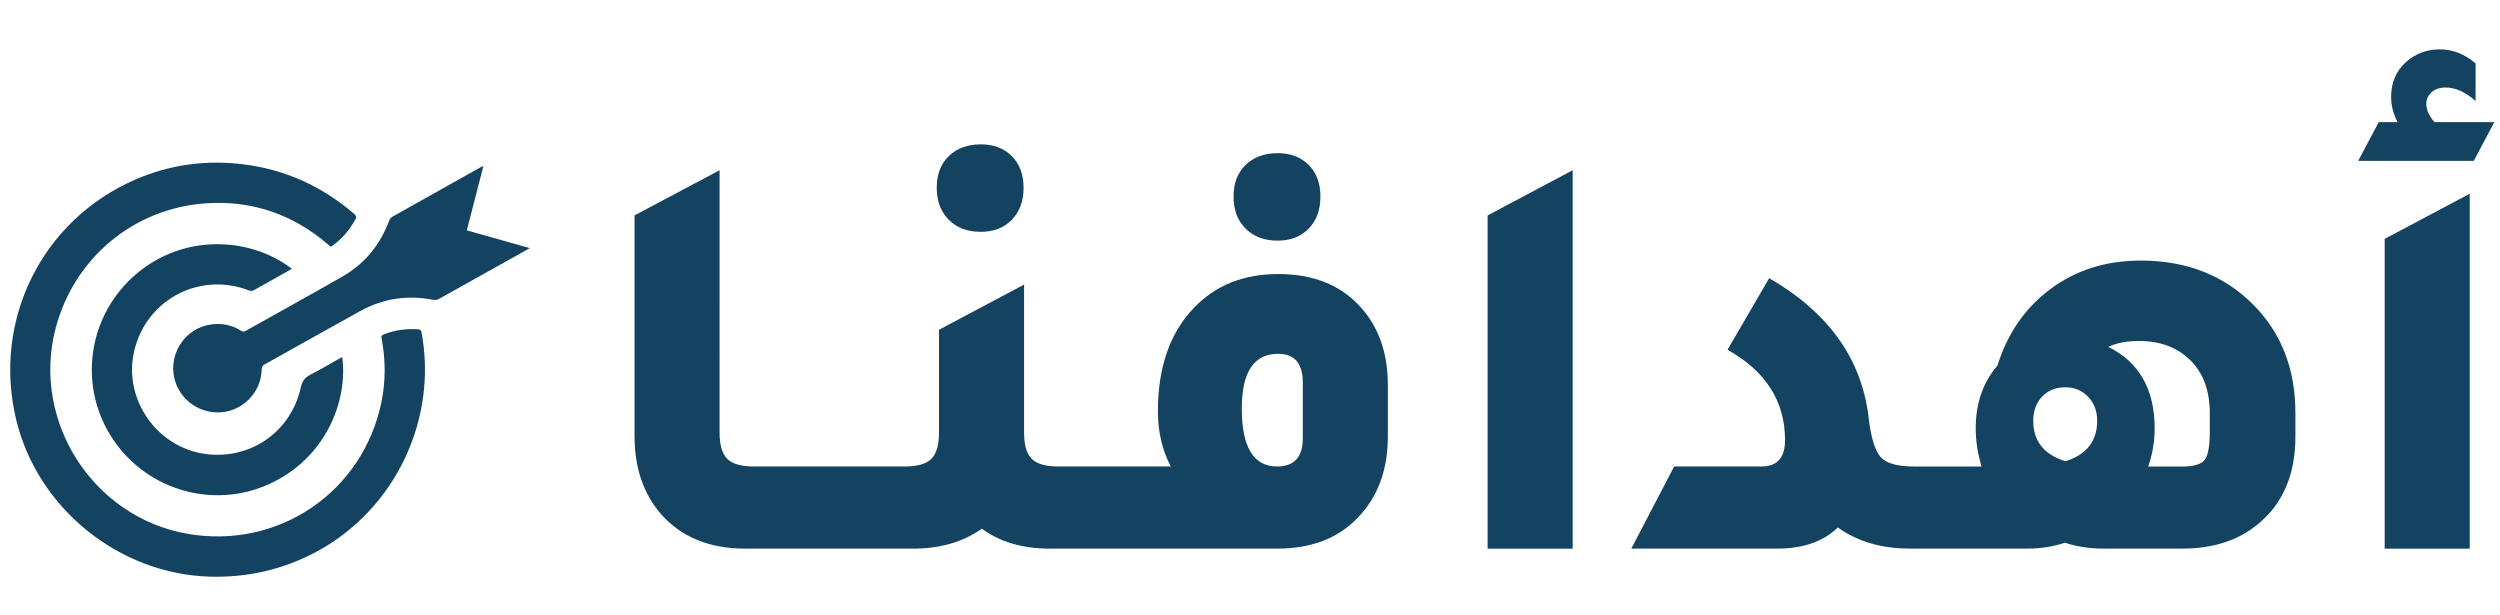 <?xml version="1.0" encoding="UTF-8"?>
<svg id="Layer_1" data-name="Layer 1" xmlns="http://www.w3.org/2000/svg" viewBox="0 0 578.98 142.39">
  <defs>
    <style>
      .cls-1 {
        fill: #144362;
      }
    </style>
  </defs>
  <g id="S7q2sq.tif">
    <g>
      <path class="cls-1" d="M76.61,57.16c-.81-.67-1.58-1.35-2.39-1.98-7.78-6-16.58-8.74-26.39-8.1-16.76,1.08-30.66,12.62-34.95,28.95-5.65,21.5,8.67,43.8,30.56,47.6,21.06,3.65,40.64-9.66,44.91-30.58,1-4.89,.95-9.81,.02-14.71-.1-.52,.04-.7,.49-.88,2.58-1.04,5.26-1.38,8.03-1.19,.45,.03,.63,.2,.72,.66,3.83,20.28-6.19,41.16-24.39,50.88-7.66,4.09-15.82,5.96-24.5,5.74-21.07-.55-39.93-15.73-44.93-36.19-5.64-23.06,5.85-46.36,27.54-55.77,8.01-3.48,16.38-4.61,25.05-3.53,9.72,1.21,18.24,5.11,25.66,11.49,.5,.43,.53,.75,.23,1.31-1.39,2.56-3.24,4.67-5.67,6.31Z"/>
      <path class="cls-1" d="M79.26,82.73c1.37,10.12-3.87,23.75-17.46,29.61-13.22,5.7-28.67,.75-36.25-11.56-7.52-12.22-4.95-28.11,6.1-37.41,11.05-9.3,26.31-8.51,35.95-1.12-.43,.25-.83,.49-1.24,.71-2.49,1.4-4.98,2.78-7.46,4.19-.43,.24-.78,.29-1.25,.11-11.79-4.56-24.52,2.58-26.77,15.02-1.89,10.44,5.34,20.82,15.8,22.71,10.67,1.92,20.65-4.63,22.97-15.25,.34-1.54,1-2.34,2.31-3.01,2.25-1.14,4.42-2.45,6.63-3.68,.21-.12,.43-.21,.66-.33Z"/>
      <path class="cls-1" d="M111.96,38.41c-1.31,5.07-2.57,9.97-3.85,14.94,4.83,1.36,9.61,2.71,14.58,4.11-.73,.41-1.28,.73-1.84,1.04-6.4,3.58-12.8,7.17-19.21,10.73-.36,.2-.86,.3-1.26,.22-5.99-1.19-11.67-.34-17,2.61-7.4,4.1-14.77,8.25-22.16,12.37-.45,.25-.61,.54-.61,1.06-.08,5.33-4.36,9.75-9.68,10.01-5.45,.27-10.18-3.75-10.76-9.13-.57-5.33,3.08-10.23,8.33-11.17,2.62-.47,5.08,0,7.35,1.4,.37,.23,.63,.25,1.01,.04,7.49-4.2,15.01-8.34,22.46-12.61,5.15-2.94,8.69-7.31,10.78-12.86,.14-.36,.4-.78,.73-.96,6.82-3.85,13.66-7.67,20.5-11.5,.15-.08,.31-.15,.64-.3Z"/>
    </g>
  </g>
  <g>
    <path class="cls-1" d="M227.13,53.69c2.99,0,5.39-.93,7.2-2.79,1.81-1.86,2.72-4.32,2.72-7.41s-.91-5.52-2.72-7.34c-1.81-1.81-4.21-2.72-7.2-2.72s-5.55,.91-7.4,2.72c-1.86,1.81-2.79,4.26-2.79,7.34s.93,5.55,2.79,7.41c1.86,1.86,4.32,2.79,7.4,2.79Z"/>
    <path class="cls-1" d="M295.88,55.73c2.99,0,5.39-.93,7.2-2.79,1.81-1.86,2.72-4.32,2.72-7.41s-.91-5.52-2.72-7.34c-1.81-1.81-4.21-2.72-7.2-2.72s-5.55,.91-7.41,2.72c-1.86,1.81-2.79,4.26-2.79,7.34s.93,5.55,2.79,7.41c1.86,1.86,4.33,2.79,7.41,2.79Z"/>
    <path class="cls-1" d="M296.01,63.47c-8.06,0-14.58,2.63-19.56,7.88-5.53,5.8-8.29,13.77-8.29,23.91,0,4.71,1,8.97,2.99,12.77h-26.09c-2.9,0-4.94-.59-6.12-1.77-1.18-1.18-1.77-3.21-1.77-6.11v-34.24l-19.7,10.46v23.78c0,2.9-.59,4.94-1.77,6.11-1.18,1.18-3.22,1.77-6.11,1.77h-35.05c-2.9,0-4.94-.59-6.12-1.77-1.18-1.18-1.77-3.21-1.77-6.11V39.42l-19.7,10.46v51.09c0,7.34,2.04,13.36,6.11,18.07,4.71,5.35,11.23,8.02,19.57,8.02h38.86c6.25,0,11.55-1.54,15.9-4.62,4.17,3.08,9.42,4.62,15.76,4.62h52.58c7.88,0,14.08-2.35,18.62-7.07,4.71-4.8,7.06-11.09,7.06-18.89v-11.96c0-7.25-2.04-13.18-6.11-17.8-4.62-5.25-11.05-7.88-19.29-7.88Zm5.71,38.04c0,4.35-1.99,6.52-5.98,6.52-5.43,0-8.15-4.48-8.15-13.45,0-8.42,2.81-12.64,8.42-12.64,3.8,0,5.71,2.22,5.71,6.66v12.91Z"/>
    <polygon class="cls-1" points="344.52 127.06 364.22 127.06 364.22 39.42 344.52 49.89 344.52 127.06"/>
    <path class="cls-1" d="M495.74,60.35c-7.97,0-14.9,2.17-20.79,6.52-5.89,4.35-10.01,10.28-12.36,17.8-3.35,3.9-5.03,8.74-5.03,14.54,0,2.9,.45,5.84,1.36,8.83h-15.62c-3.8,0-6.36-.7-7.68-2.11-1.31-1.4-2.24-4.28-2.79-8.63-1.45-13.86-9.15-24.82-23.1-32.88l-9.65,16.58c8.88,4.98,13.32,11.96,13.32,20.92,0,4.08-1.81,6.11-5.43,6.11h-20.25l-9.92,19.02h33.83c5.98,0,10.64-1.63,14-4.89,4.53,3.26,10.1,4.89,16.71,4.89h27.31c2.99,0,5.84-.45,8.56-1.36,2.81,.91,5.75,1.36,8.83,1.36h18.34c7.43,0,13.45-2.04,18.07-6.11,5.43-4.71,8.15-11.32,8.15-19.84v-5.43c0-10.14-3.22-18.48-9.65-25-6.79-6.88-15.54-10.33-26.22-10.33Zm-17.39,46.47c-4.98-1.54-7.47-4.66-7.47-9.38,0-2.26,.68-4.12,2.04-5.57,1.36-1.45,3.17-2.17,5.43-2.17,2.08,0,3.83,.73,5.23,2.17,1.4,1.45,2.11,3.31,2.11,5.57,0,4.71-2.45,7.84-7.34,9.38Zm33.42-6.79c0,3.35-.41,5.53-1.22,6.52-.82,1-2.58,1.5-5.3,1.5h-7.75c1-2.81,1.5-5.75,1.5-8.83,0-9.06-3.58-15.35-10.73-18.89,1.9-.9,4.26-1.36,7.06-1.36,4.98,0,8.97,1.5,11.96,4.48,2.99,2.99,4.48,7.06,4.48,12.23v4.35Z"/>
    <path class="cls-1" d="M561.91,24.07c0-1,.36-1.86,1.09-2.58,.82-.82,1.95-1.22,3.4-1.22,2.26,0,4.57,1.04,6.93,3.12V14.69c-2.54-2.17-5.3-3.26-8.29-3.26s-5.71,1-7.88,2.99c-2.27,2.08-3.4,4.76-3.4,8.02,0,1.99,.5,3.94,1.49,5.84h-4.35l-4.76,8.97h26.77l4.76-8.97h-13.86c-1.27-1.45-1.9-2.85-1.9-4.21Z"/>
    <polygon class="cls-1" points="552.27 127.06 571.97 127.06 571.97 44.86 552.27 55.32 552.27 127.06"/>
  </g>
</svg>